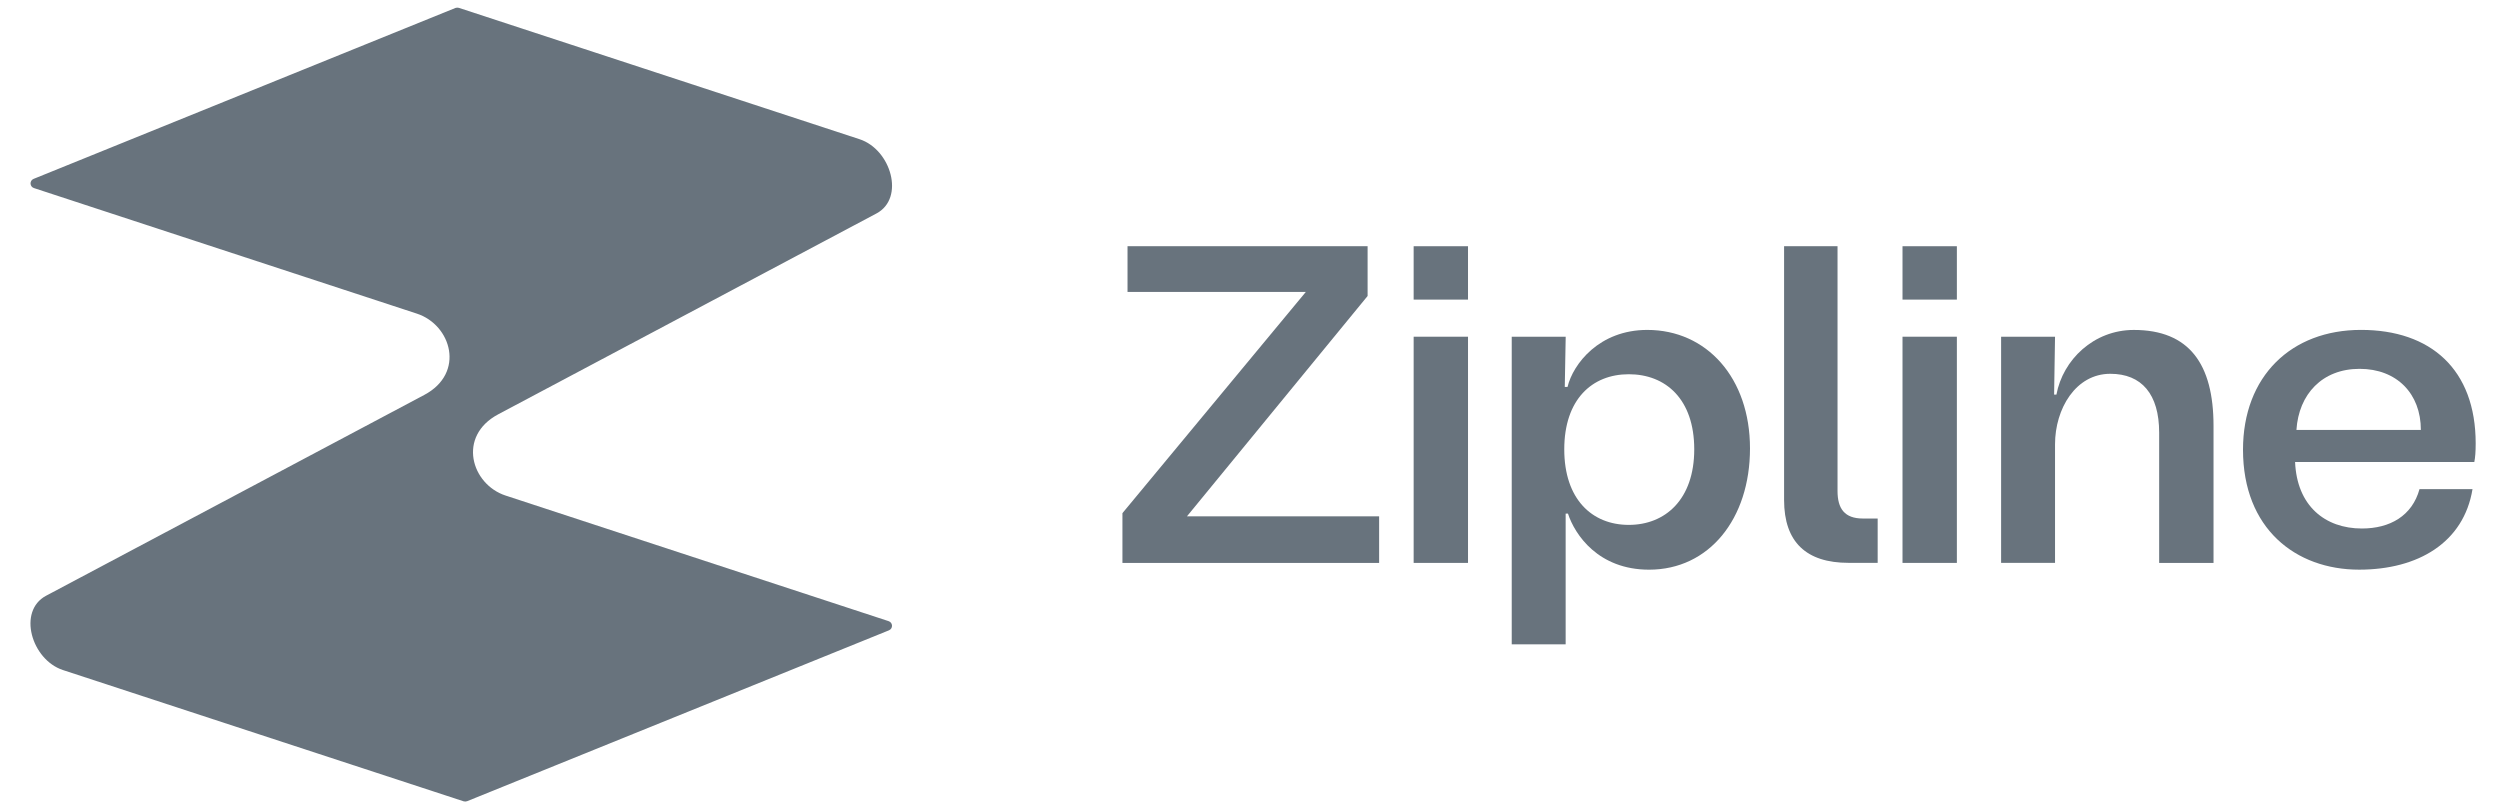 <svg viewBox="0 0 246.4 80" xmlns="http://www.w3.org/2000/svg"><g fill="#68737d"><path d="m4.536 58.719c-2.826 1.512-1.44 6.297 1.668 7.321l39.487 12.936c.113.034.232.031.344-.009l41.578-16.842c.419-.172.401-.761-.031-.905l-37.744-12.376c-3.393-1.108-4.801-5.853-.723-8.016l37.271-19.79c2.826-1.509 1.44-6.297-1.668-7.318l-39.487-12.945c-.113-.034-.232-.031-.344.009l-41.575 16.846c-.419.172-.397.764.031.905l37.744 12.376c3.393 1.108 4.804 5.853.723 8.016z"/><path d="m110.628 50.575 18.075-21.803h-17.574v-4.504h23.662v4.905l-17.803 21.715h18.939v4.595h-25.299z"/><path d="m139.329 33.186h5.358v22.294h-5.358z"/><path d="m149 33.186h5.315l-.091 4.952h.272c.545-2.275 3.133-5.621 7.856-5.621 5.859 0 10.128 4.726 10.128 11.681s-4.041 11.95-9.947 11.95c-4.995 0-7.311-3.434-7.994-5.527h-.228v12.886h-5.315v-30.323h.003v.003zm11.534 18.547c3.587 0 6.451-2.498 6.451-7.446s-2.814-7.402-6.451-7.402-6.36 2.498-6.36 7.402 2.723 7.446 6.36 7.446z"/><path d="m175.839 49.28v-25.017h5.268v24.122c0 1.737.682 2.72 2.501 2.72h1.455v4.369h-2.864c-4.178 0-6.36-2.05-6.36-6.197z"/><path d="m187.511 24.268h5.358v5.261h-5.358zm0 8.918h5.358v22.294h-5.358z"/><path d="m197.229 33.186h5.315l-.091 5.709h.228c.635-3.434 3.678-6.376 7.628-6.376 5.449 0 7.856 3.346 7.856 9.452v13.509h-5.358v-12.842c0-3.79-1.728-5.797-4.814-5.797-3.405 0-5.449 3.434-5.449 6.955v11.681h-5.315v-22.294h-.003z"/><path d="m221.07 44.334c0-7.271 4.77-11.819 11.628-11.819s11.305 3.878 11.305 11.193c0 .801-.044 1.38-.135 1.828h-17.665c.182 4.322 2.952 6.554 6.585 6.554 2.77 0 4.952-1.249 5.678-3.878h5.224c-.864 5.261-5.358 7.934-11.174 7.934-6.269 0-11.446-4.056-11.446-11.819v.006zm17.53-1.962c0-3.568-2.363-6.019-6.041-6.019s-5.997 2.498-6.222 6.019z"/><path d="m144.687 24.268h-5.358v5.261h5.358z"/></g></svg>